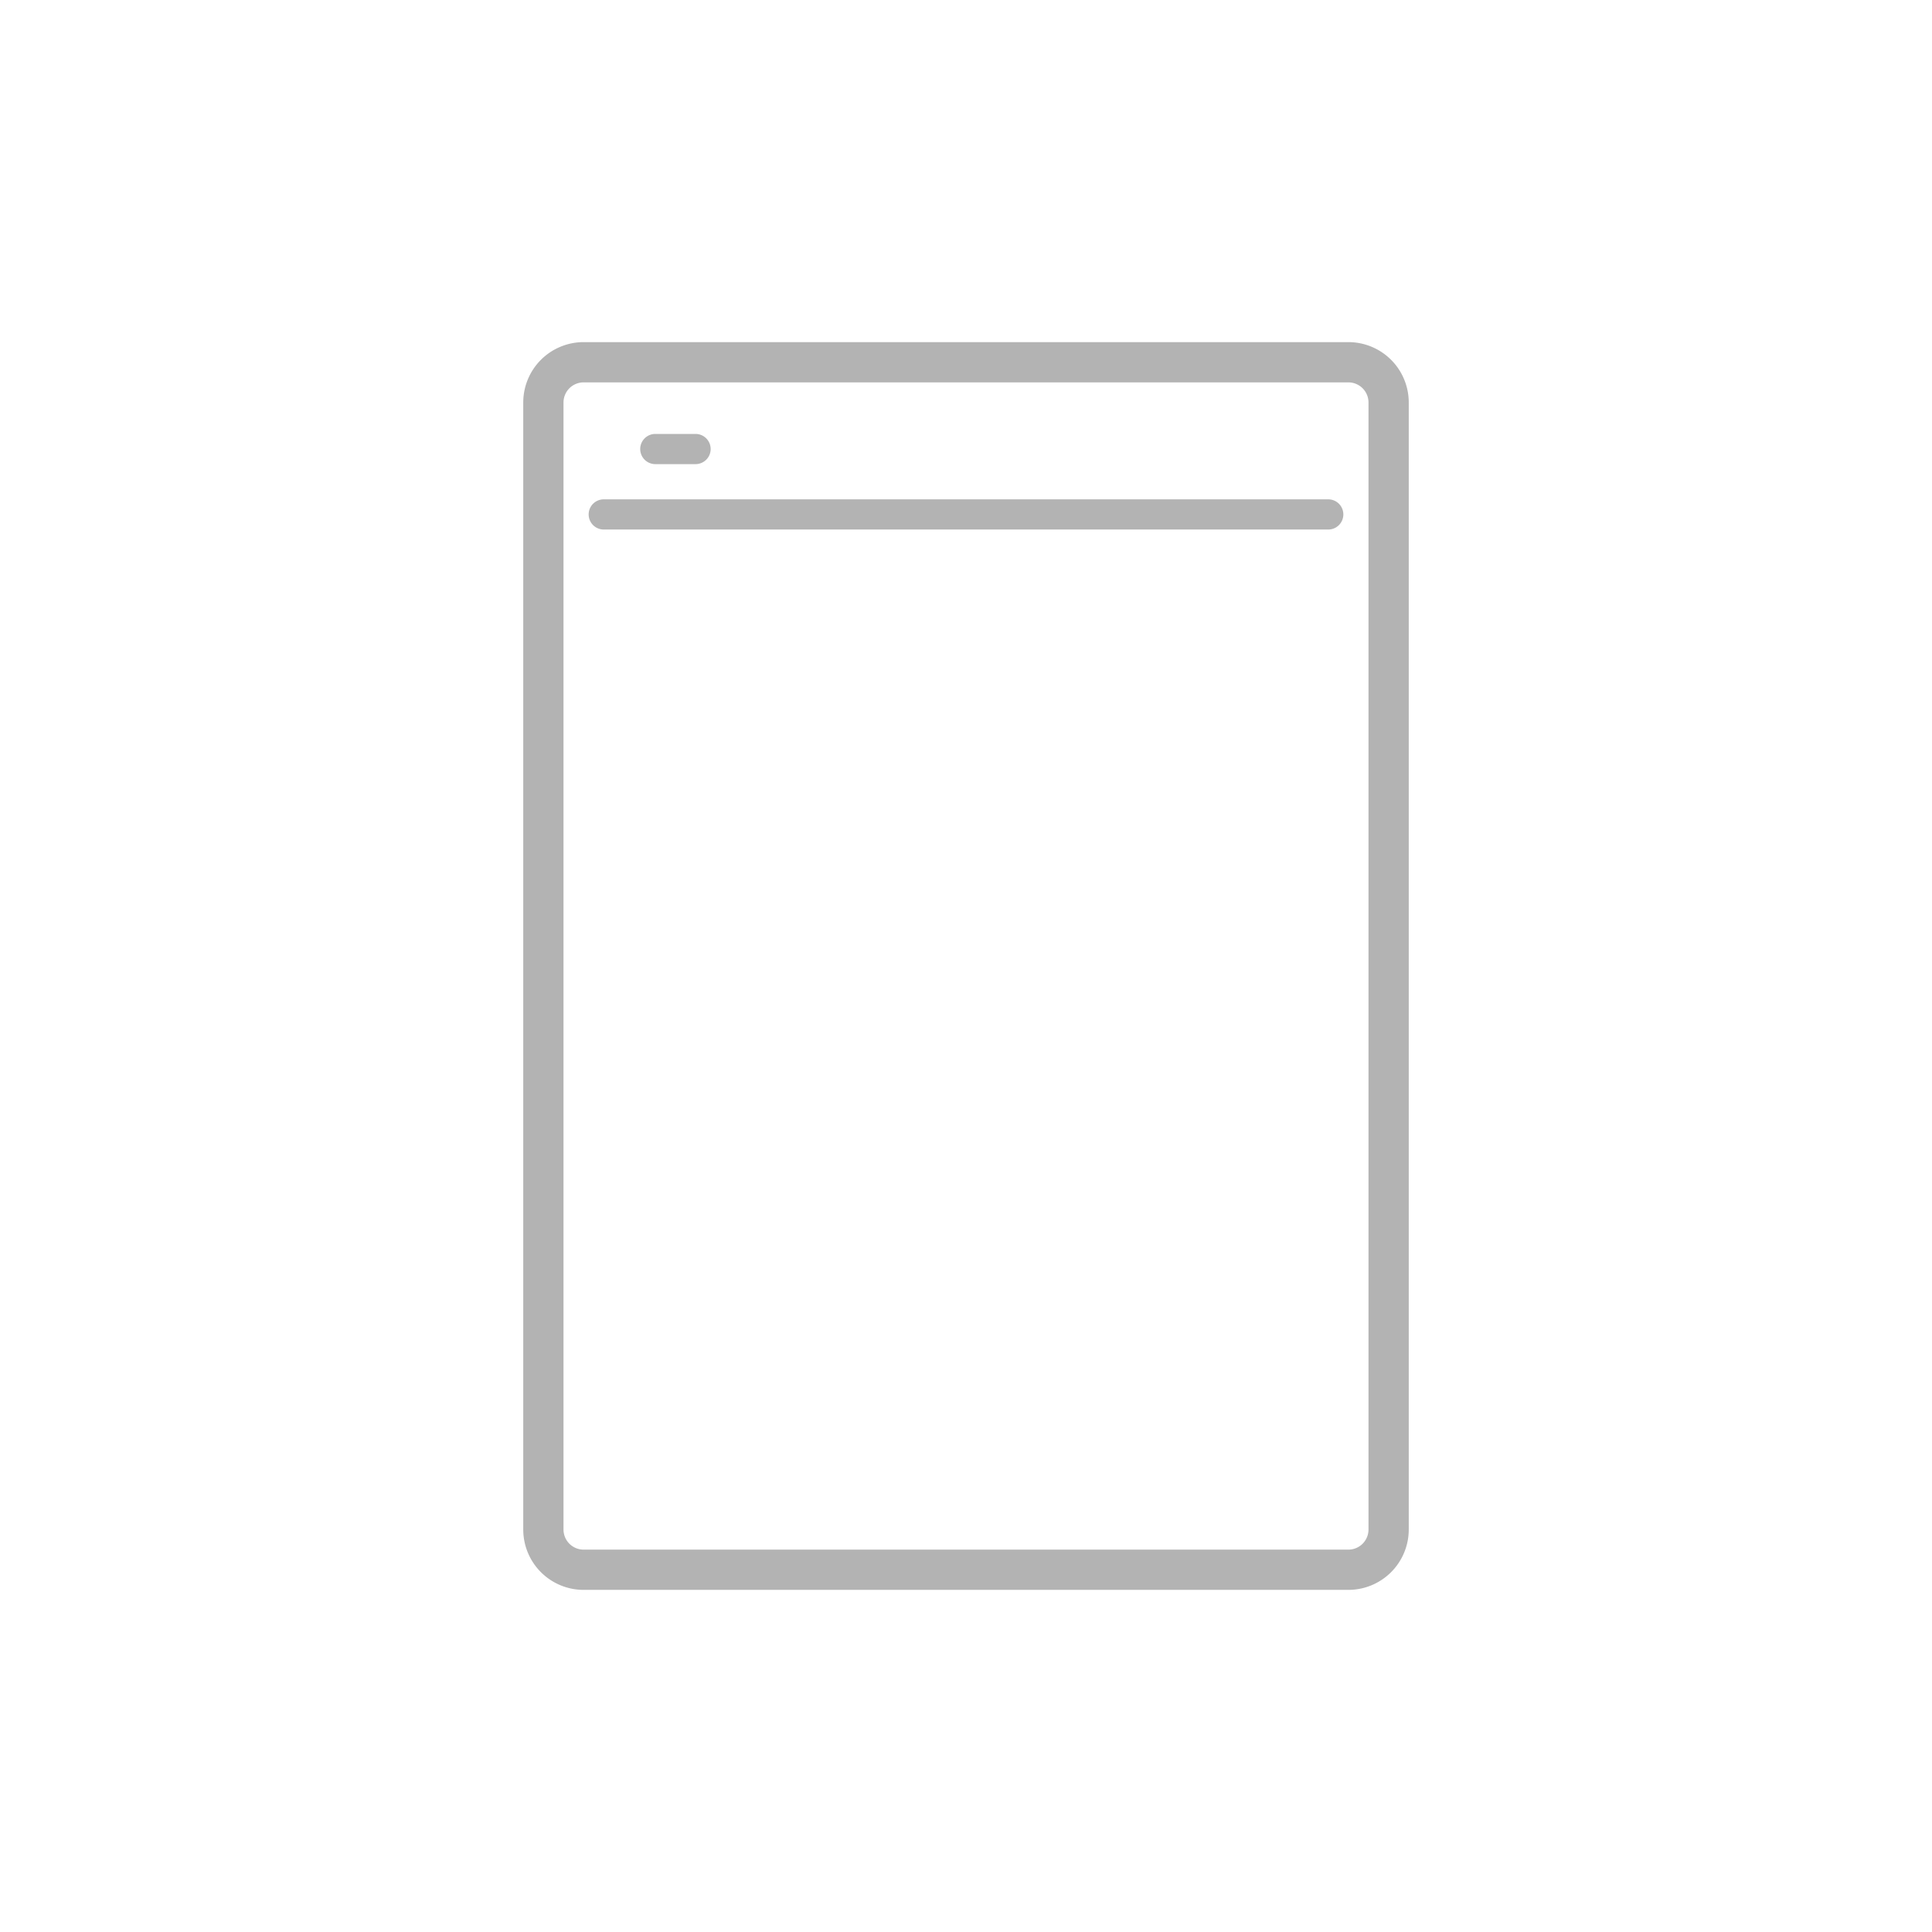 <svg xmlns="http://www.w3.org/2000/svg" width="96" height="96" viewBox="0 0 96 96">
  <defs>
    <style>
      .cls-1 {
        fill: #b3b3b3;
      }
    </style>
  </defs>
  <g id="ICONS_96" data-name="ICONS 96">
    <path class="cls-1" d="M67,79H29a3,3,0,0,1-3-3V20a3,3,0,0,1,3-3H67a3,3,0,0,1,3,3V76A3,3,0,0,1,67,79ZM29,19a1,1,0,0,0-1,1V76a1,1,0,0,0,1,1H67a1,1,0,0,0,1-1V20a1,1,0,0,0-1-1Z"/>
    <path class="cls-1" d="M66,26.312H30a.75.75,0,0,1,0-1.5H66a.75.75,0,0,1,0,1.5Z"/>
    <path class="cls-1" d="M34.562,23.062h-2a.75.75,0,0,1,0-1.5h2a.75.75,0,0,1,0,1.5Z"/>
  </g>
</svg>
